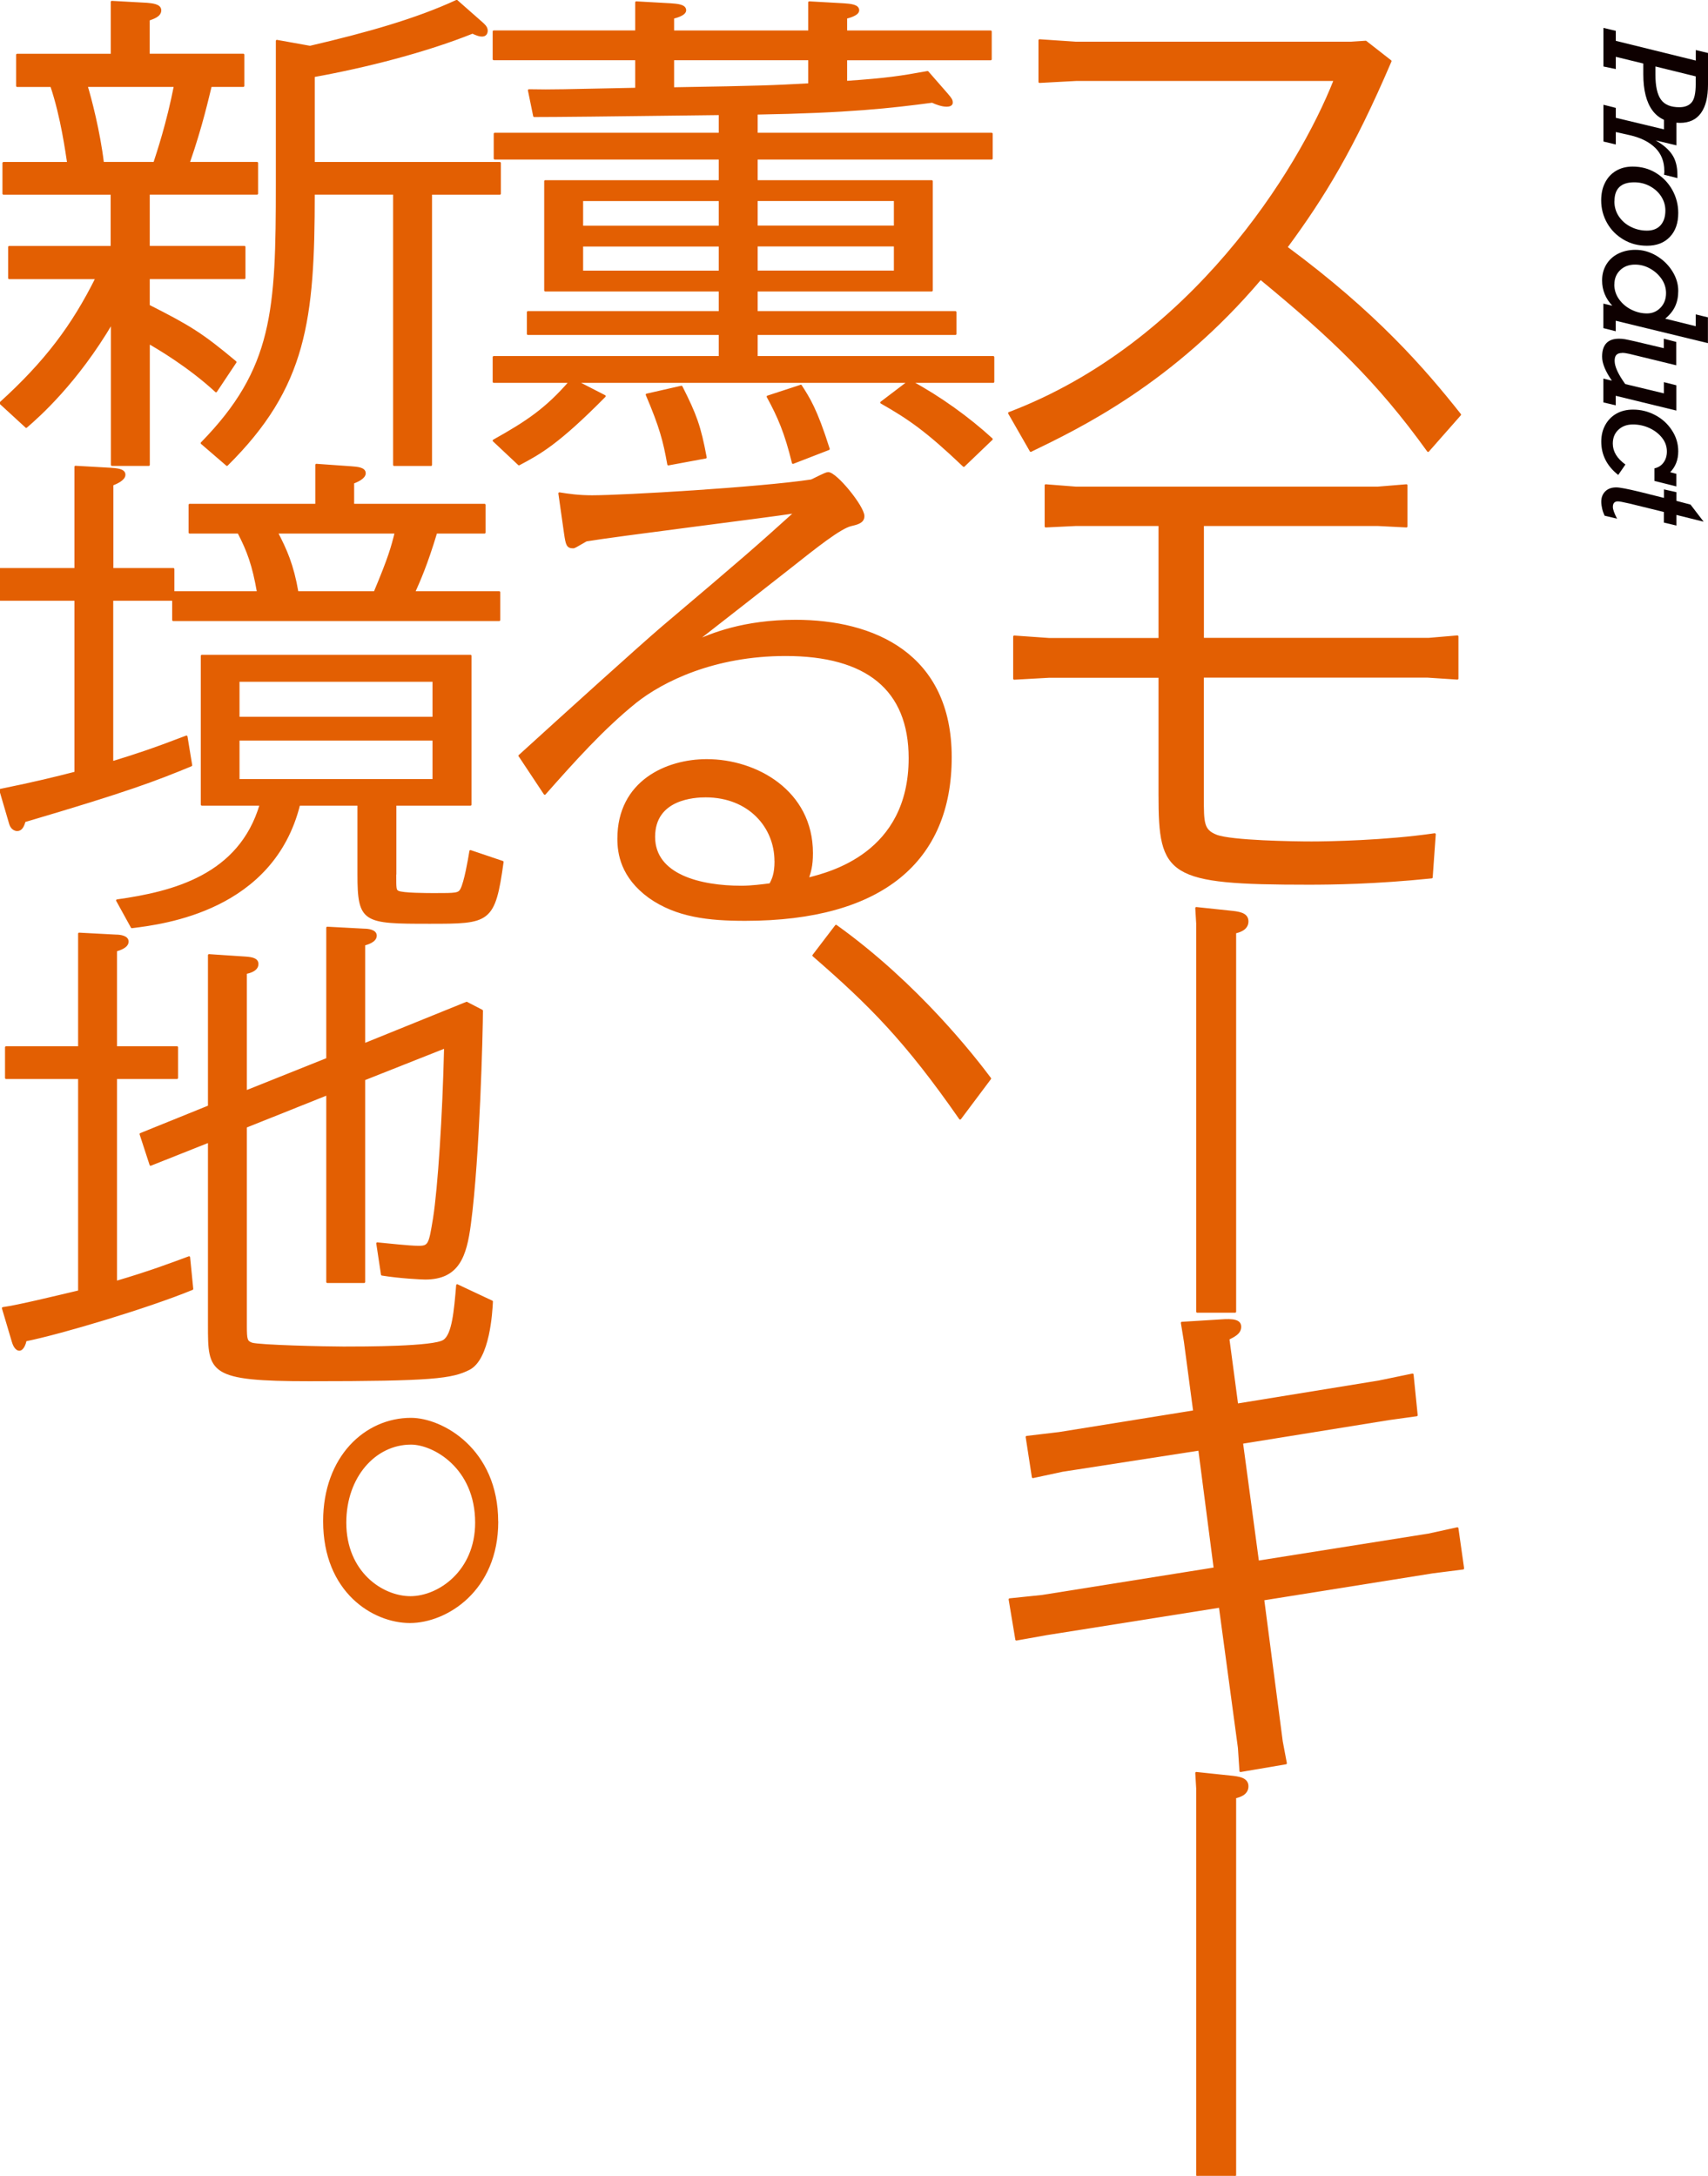 <svg width="245" height="312" viewBox="0 0 245 312" fill="none" xmlns="http://www.w3.org/2000/svg">
<g clip-path="url(#clip0_1259_54331)">
<g clip-path="url(#clip1_1259_54331)">
<path d="M204.841 64.648C197.599 54.592 191.095 48.427 180.821 39.961C168.183 54.865 154.877 61.249 147.854 64.648L144.752 59.238C170.846 49.323 186.297 24.574 191.465 11.462H154.358L149.111 11.743V5.779L154.358 6.131H193.758L195.903 5.99L199.454 8.765C194.057 21.386 189.847 28.245 184.521 35.464C197.379 44.967 204.261 52.941 209.429 59.458L204.85 64.657L204.841 64.648Z" fill="#E35F02" stroke="#E35F02" stroke-width="0.3" stroke-linecap="round" stroke-linejoin="round"/>
<path d="M172.533 91.619H204.911L209.051 91.268V97.302L204.762 97.02H172.533V114.287C172.533 118.028 172.533 119.073 174.458 119.837C176.603 120.672 185.55 120.812 188.134 120.812C190.498 120.812 198.707 120.672 205.799 119.635L205.36 125.809C197.23 126.644 191.016 126.714 187.694 126.714C167.515 126.714 166.329 125.537 166.329 114.023V97.038H150.509L145.481 97.319V91.285L150.509 91.637H166.329V75.275H154.358L149.999 75.486V69.593L154.358 69.935H197.599L201.739 69.593V75.486L197.599 75.275H172.542V91.637L172.533 91.619Z" fill="#E35F02" stroke="#E35F02" stroke-width="0.3" stroke-linecap="round" stroke-linejoin="round"/>
<path d="M171.742 132.563L171.602 130.218L176.418 130.727C177.639 130.85 178.931 130.982 178.931 132.124C178.931 133.265 177.71 133.581 177.165 133.704V188.086H171.733V132.563H171.742Z" fill="#E35F02" stroke="#E35F02" stroke-width="0.3" stroke-linecap="round" stroke-linejoin="round"/>
<path d="M197.889 198.089L202.618 197.114L203.206 202.937L199.216 203.49L178.15 206.889L180.443 223.945L204.911 220.063L209.051 219.158L209.868 224.911L205.509 225.464L181.19 229.346L183.853 249.73L184.442 252.848L177.939 253.955L177.719 250.626L174.986 230.382L150.078 234.334L145.789 235.099L144.831 229.346L149.489 228.863L174.247 224.911L172.032 207.855L152.372 210.903L148.162 211.807L147.274 206.055L151.932 205.502L171.303 202.384L169.976 192.398L169.536 189.693L175.082 189.351C176.858 189.21 177.895 189.351 177.895 190.255C177.895 191.16 177.007 191.573 176.198 191.985L177.455 201.418L197.933 198.089H197.889Z" fill="#E35F02" stroke="#E35F02" stroke-width="0.3" stroke-linecap="round" stroke-linejoin="round"/>
<path d="M171.742 256.589L171.602 254.244L176.418 254.754C177.639 254.876 178.931 255.008 178.931 256.15C178.931 257.292 177.71 257.608 177.165 257.731V312.112H171.733V256.589H171.742Z" fill="#E35F02" stroke="#E35F02" stroke-width="0.3" stroke-linecap="round" stroke-linejoin="round"/>
<path d="M108.533 44.765H137.044V47.882H108.533V51.211H142.476V54.75H130.707C134.777 56.946 138.925 59.923 142.247 62.971L138.248 66.8C132.966 61.767 130.409 60.002 126.41 57.727L130.329 54.75H82.738L86.737 56.805C80.022 63.603 77.386 65.026 74.441 66.58L70.82 63.181C75.645 60.485 78.361 58.65 81.754 54.75H70.82V51.211H103.251V47.882H75.725V44.765H103.251V41.647H78.212V25.988H103.251V22.729H70.97V19.19H103.251V16.353C86.588 16.564 79.723 16.634 76.63 16.634L75.874 12.946C79.416 13.016 80.549 12.946 91.263 12.735V8.484H70.82V4.514H91.263V0.343L96.238 0.624C97.143 0.694 98.277 0.764 98.277 1.476C98.277 2.117 96.844 2.468 96.545 2.538V4.523H116.083V0.343L121.057 0.624C121.962 0.694 123.096 0.764 123.096 1.476C123.096 2.117 121.664 2.468 121.365 2.538V4.523H142.106V8.493H121.365V11.751C127.403 11.33 129.134 11.04 133.054 10.337L135.84 13.525C136.446 14.237 136.517 14.377 136.517 14.729C136.517 15.15 135.91 15.15 135.761 15.15C135.155 15.15 134.328 14.869 133.722 14.579C127.842 15.361 121.655 16.063 108.533 16.283V19.19H142.247V22.729H108.533V25.988H133.652V41.647H108.533V44.765ZM103.251 28.684H83.494V32.513H103.251V28.684ZM103.251 35.2H83.494V38.959H103.251V35.2ZM97.749 55.462C99.788 59.502 100.386 61.126 101.221 65.597L95.868 66.589C95.262 63.19 94.735 61.205 92.775 56.595L97.749 55.462ZM96.545 8.484V12.665C109.368 12.454 110.801 12.384 116.083 12.094V8.484H96.545ZM128.37 28.675H108.533V32.504H128.37V28.675ZM128.37 35.192H108.533V38.951H128.37V35.192ZM114.87 55.312C116.004 57.086 117.058 58.641 118.869 64.385L113.745 66.37C112.69 62.048 111.706 59.783 110.124 56.876L114.879 55.321L114.87 55.312Z" fill="#E35F02" stroke="#E35F02" stroke-width="0.3" stroke-linecap="round" stroke-linejoin="round"/>
<path d="M74.512 108.385C81.446 102.079 91.632 92.866 95.025 89.959C107.171 79.683 108.445 78.551 114.105 73.448C109.43 74.159 88.31 76.776 84.091 77.488C82.58 78.34 82.43 78.48 82.202 78.48C81.376 78.48 81.297 78.059 81.068 76.566L80.242 70.752C81.525 70.963 83.028 71.173 84.918 71.173C89.365 71.173 108.753 70.04 116.373 68.907C116.751 68.767 118.412 67.845 118.79 67.845C119.924 67.845 123.843 72.666 123.843 74.01C123.843 74.862 123.017 75.073 122.112 75.284C120.53 75.635 117.058 78.401 113.209 81.449C113.139 81.519 100.158 91.654 99.709 92.005C101.968 91.013 106.573 89.028 114.114 89.028C125.276 89.028 136.367 93.779 136.367 108.587C136.367 123.394 126.559 131.895 106.881 131.895C101.678 131.895 97.073 131.404 93.153 128.637C89.154 125.73 88.706 122.331 88.706 120.276C88.706 112.056 95.649 109.008 101.379 109.008C108.472 109.008 116.461 113.47 116.461 122.331C116.461 124.246 116.162 125.027 115.854 126.011C118.948 125.229 130.488 122.472 130.488 108.727C130.488 98.812 124.3 93.92 112.69 93.92C102.434 93.92 95.042 97.6 91.193 100.647C86.438 104.476 82.219 109.219 78.141 113.821L74.52 108.367L74.512 108.385ZM111.24 123.473C111.24 118.581 107.47 114.19 101.212 114.19C99.63 114.19 93.821 114.471 93.821 120.004C93.821 125.537 100.456 127.162 106.345 127.162C107.777 127.162 109.359 126.951 110.493 126.81C110.871 126.099 111.249 125.326 111.249 123.482L111.24 123.473Z" fill="#E35F02" stroke="#E35F02" stroke-width="0.3" stroke-linecap="round" stroke-linejoin="round"/>
<path d="M137.721 160.394C129.881 149.126 124.749 144.024 116.681 137.015L119.924 132.765C131.692 141.196 139.839 151.752 142.019 154.659L137.721 160.394Z" fill="#E35F02" stroke="#E35F02" stroke-width="0.3" stroke-linecap="round" stroke-linejoin="round"/>
<path d="M0.044 57.806C6.609 51.852 10.45 46.679 13.842 39.881H1.318V35.42H16.022V27.77H0.501V23.379H9.782C9.553 21.965 8.877 16.792 7.365 12.322H2.461V7.86H16.04V0.272L21.093 0.553C21.77 0.624 22.983 0.694 22.983 1.476C22.983 2.327 21.849 2.608 21.322 2.819V7.852H34.9V12.313H30.225C29.847 13.797 28.942 17.978 27.061 23.37H36.869V27.762H21.331V35.411H35.059V39.873H21.331V43.842C27.21 46.819 28.95 47.882 33.776 51.922L30.989 56.103C27.07 52.493 22.693 49.937 21.339 49.156V66.659H16.057V46.257C11.004 54.829 5.572 59.651 3.762 61.205L0.062 57.806H0.044ZM12.419 12.313C12.946 14.017 14.229 18.9 14.756 23.37H22.148C22.605 21.956 24.037 17.706 25.092 12.313H12.419ZM28.933 63.541C39.339 52.914 39.717 44.554 39.717 26.348V5.867L44.471 6.719C52.689 4.804 59.703 2.819 65.512 0.132L69.133 3.32C69.361 3.531 69.81 3.891 69.81 4.383C69.81 4.734 69.66 5.094 69.133 5.094C68.755 5.094 68.377 4.953 67.779 4.672C61.065 7.369 52.469 9.564 44.999 10.908V23.379H71.699V27.77H61.821V66.668H56.538V27.762H44.999C44.999 45.897 43.865 55.462 32.554 66.659L28.933 63.541Z" fill="#E35F02" stroke="#E35F02" stroke-width="0.3" stroke-linecap="round" stroke-linejoin="round"/>
<path d="M16.11 109.307C19.353 108.314 21.77 107.533 26.744 105.627L27.421 109.737C22.288 111.863 18.219 113.417 3.516 117.747C3.287 118.599 2.988 119.02 2.461 119.02C2.232 119.02 1.705 118.88 1.477 118.168L0.044 113.277C5.247 112.214 7.813 111.573 10.828 110.8V85.998H0.044V81.607H10.828V66.94L15.802 67.221C16.787 67.291 17.841 67.362 17.841 68.073C17.841 68.784 16.637 69.276 16.11 69.487V81.607H24.864V84.936H37.01C36.333 81.036 35.577 78.981 34.215 76.364H27.201V72.394H45.377V66.659L50.351 67.01C51.256 67.081 52.311 67.151 52.311 67.862C52.311 68.504 51.256 68.995 50.65 69.206V72.394H69.502V76.364H62.559C61.126 81.106 60.142 83.24 59.395 84.936H71.611V88.905H24.846V85.998H16.092V109.307H16.11ZM56.688 125.388C56.688 127.443 56.688 127.654 57.066 127.864C57.672 128.216 61.364 128.216 62.348 128.216C65.442 128.216 65.82 128.216 66.197 127.504C66.725 126.442 67.252 123.464 67.481 122.05L72.086 123.605C70.882 132.317 70.196 132.317 61.601 132.317C52.17 132.317 51.423 132.247 51.423 125.37V115.376H42.898C39.128 130.464 23.519 132.378 18.914 132.949L16.804 129.12C24.872 127.987 34.382 125.581 37.397 115.376H28.95V94.052H67.489V115.376H56.706V125.37L56.688 125.388ZM62.19 97.617H34.206V102.931H62.19V97.617ZM62.19 106.049H34.206V111.863H62.19V106.049ZM39.717 76.364C41 78.841 41.975 80.966 42.661 84.936H53.752C55.862 79.903 56.24 78.489 56.767 76.364H39.725H39.717Z" fill="#E35F02" stroke="#E35F02" stroke-width="0.3" stroke-linecap="round" stroke-linejoin="round"/>
<path d="M11.355 133.889L16.637 134.17C17.244 134.17 18.298 134.311 18.298 135.022C18.298 135.804 17.094 136.155 16.637 136.295V150.181H25.391V154.572H16.637V183.835C21.462 182.421 24.635 181.218 27.122 180.296L27.571 184.827C21.383 187.374 8.938 191.133 3.665 192.196C3.586 192.617 3.287 193.54 2.76 193.54C2.461 193.54 2.083 193.188 1.854 192.407L0.422 187.585C2.531 187.304 7.734 186.031 11.355 185.179V154.572H0.87V150.181H11.355V133.889ZM46.95 151.884V133.037L52.232 133.318C52.838 133.318 53.893 133.459 53.893 134.17C53.893 134.952 52.759 135.303 52.232 135.444V149.759L66.936 143.804L69.124 144.937C69.124 147.634 68.676 165.98 67.393 175.544C66.786 180.146 65.732 183.334 60.986 183.334C60.538 183.334 57.444 183.194 54.798 182.764L54.122 178.302C55.704 178.443 58.648 178.794 60.08 178.794C61.592 178.794 61.662 178.372 62.269 174.684C62.946 170.363 63.622 160.087 63.851 150.172L52.232 154.774V183.826H46.95V156.899L35.261 161.571V190.123C35.261 192.108 35.34 192.389 36.087 192.67C37.071 193.021 46.721 193.241 49.288 193.241C52.153 193.241 62.339 193.241 63.693 192.249C64.976 191.397 65.275 187.998 65.582 184.309L70.557 186.645C70.478 188.2 70.109 194.796 67.314 196.28C64.826 197.553 62.032 197.913 44.384 197.913C29.979 197.913 29.979 196.78 29.979 190.044V163.688L21.603 167.017L20.17 162.625L29.979 158.656V136.972L35.261 137.323C36.166 137.393 36.922 137.534 36.922 138.245C36.922 138.886 36.315 139.308 35.261 139.519V156.521L46.95 151.849V151.884Z" fill="#E35F02" stroke="#E35F02" stroke-width="0.3" stroke-linecap="round" stroke-linejoin="round"/>
<path d="M71.321 218.201C71.321 228.046 64.008 232.587 58.797 232.587C53.585 232.587 46.501 228.266 46.501 218.131C46.501 208.918 52.46 203.464 58.946 203.464C63.393 203.464 71.312 207.855 71.312 218.201H71.321ZM49.524 218.341C49.524 225.499 54.806 229.038 58.876 229.038C62.945 229.038 68.306 225.359 68.306 218.341C68.306 210.402 62.198 207.003 58.955 207.003C53.752 207.003 49.524 211.755 49.524 218.341Z" fill="#E35F02" stroke="#E35F02" stroke-width="0.3" stroke-linecap="round" stroke-linejoin="round"/>
</g>
<path d="M240.983 17.619C239.233 17.619 237.914 17.033 237.039 15.85C236.163 14.666 235.72 12.934 235.72 10.654V9.109L231.775 8.149V9.906L230 9.532V4L231.775 4.424V5.857L243.249 8.685V7.177L245 7.601V12.124C245 13.931 244.664 15.289 243.981 16.223C243.309 17.158 242.302 17.619 240.983 17.619ZM240.887 15.376C241.667 15.376 242.254 15.152 242.65 14.691C243.046 14.23 243.237 13.357 243.237 12.049V10.953L237.458 9.532V10.691C237.458 12.348 237.722 13.544 238.25 14.28C238.777 15.015 239.652 15.376 240.887 15.376Z" fill="#0E0000"/>
<path d="M238.73 24.493C238.73 23.16 238.298 22.063 237.447 21.216C236.584 20.369 235.385 19.758 233.838 19.397L231.776 18.936V20.718L230.001 20.294V15.023L231.776 15.472V16.892L238.682 18.55V16.867L240.468 17.328V20.842L237.495 20.132C238.598 20.767 239.389 21.453 239.881 22.213C240.373 22.96 240.612 23.92 240.612 25.091V25.54L238.694 25.054C238.73 24.767 238.742 24.593 238.742 24.518L238.73 24.493Z" fill="#0E0000"/>
<path d="M236.26 35.239C235.001 35.239 233.874 34.952 232.879 34.354C231.884 33.769 231.092 32.983 230.529 31.987C229.965 30.99 229.677 29.906 229.677 28.735C229.677 27.75 229.869 26.903 230.241 26.18C230.613 25.458 231.14 24.884 231.824 24.486C232.507 24.087 233.287 23.888 234.186 23.888C235.421 23.888 236.536 24.187 237.531 24.797C238.526 25.408 239.306 26.218 239.881 27.239C240.445 28.261 240.732 29.358 240.732 30.541C240.732 31.987 240.337 33.121 239.533 33.968C238.73 34.815 237.639 35.239 236.248 35.239H236.26ZM231.572 28.872C231.572 29.682 231.788 30.404 232.219 31.04C232.651 31.675 233.227 32.186 233.946 32.535C234.665 32.896 235.433 33.071 236.248 33.071C237.063 33.071 237.723 32.822 238.191 32.311C238.646 31.8 238.886 31.102 238.886 30.192C238.886 29.457 238.682 28.772 238.274 28.149C237.867 27.526 237.315 27.04 236.632 26.679C235.948 26.317 235.205 26.143 234.414 26.143C232.531 26.143 231.584 27.04 231.584 28.847L231.572 28.872Z" fill="#0E0000"/>
<path d="M231.763 47.5L229.989 47.052V43.538L231.272 43.837C230.3 42.803 229.809 41.594 229.809 40.211C229.809 39.351 230.013 38.591 230.42 37.919C230.828 37.258 231.391 36.735 232.123 36.373C232.854 36.012 233.67 35.825 234.581 35.825C235.624 35.825 236.619 36.099 237.578 36.66C238.526 37.221 239.293 37.956 239.868 38.865C240.444 39.775 240.732 40.722 240.732 41.706C240.732 42.541 240.588 43.276 240.288 43.924C239.988 44.572 239.521 45.158 238.861 45.694L243.238 46.778V45.083L244.988 45.507V49.207L231.763 45.993V47.488V47.5ZM231.559 40.772C231.559 41.569 231.787 42.279 232.243 42.915C232.698 43.55 233.286 44.049 234.017 44.41C234.749 44.772 235.492 44.946 236.247 44.946C237.003 44.946 237.662 44.672 238.19 44.124C238.717 43.575 238.981 42.878 238.981 42.03C238.981 41.295 238.765 40.61 238.334 39.987C237.902 39.364 237.339 38.865 236.655 38.492C235.972 38.118 235.264 37.943 234.533 37.943C233.67 37.943 232.95 38.205 232.399 38.741C231.847 39.277 231.571 39.95 231.571 40.784L231.559 40.772Z" fill="#0E0000"/>
<path d="M232.687 50.613C232.328 50.613 232.052 50.7 231.872 50.874C231.692 51.049 231.608 51.348 231.608 51.747C231.608 52.556 232.112 53.666 233.131 55.074L238.67 56.407V54.799L240.457 55.248V58.874L231.764 56.756V58.126L229.99 57.703V54.288L231.213 54.587C230.277 53.242 229.81 52.096 229.81 51.149C229.81 49.429 230.625 48.569 232.244 48.569C232.532 48.569 232.819 48.594 233.095 48.644C233.383 48.694 233.826 48.794 234.45 48.931L238.659 49.928V48.569L240.445 49.03V52.382L233.743 50.75C233.323 50.65 232.963 50.6 232.675 50.6L232.687 50.613Z" fill="#0E0000"/>
<path d="M239.557 67.707L240.457 67.944V69.751L237.315 68.966V67.159C237.891 67.035 238.322 66.748 238.634 66.312C238.946 65.876 239.102 65.353 239.102 64.742C239.102 64.007 238.862 63.346 238.394 62.761C237.915 62.163 237.303 61.702 236.56 61.365C235.816 61.029 235.037 60.867 234.234 60.867C233.382 60.867 232.687 61.116 232.147 61.627C231.608 62.125 231.344 62.798 231.344 63.608C231.344 64.742 231.944 65.739 233.155 66.611L232.123 68.106C230.505 66.835 229.689 65.24 229.689 63.322C229.689 62.437 229.881 61.639 230.265 60.942C230.649 60.244 231.188 59.696 231.872 59.309C232.555 58.923 233.358 58.736 234.258 58.736C235.373 58.736 236.428 58.998 237.423 59.521C238.418 60.045 239.222 60.78 239.821 61.702C240.433 62.624 240.732 63.633 240.732 64.717C240.732 65.938 240.337 66.948 239.557 67.732V67.707Z" fill="#0E0000"/>
<path d="M240.455 75.36L238.669 74.936V73.416L233.741 72.207C232.829 71.995 232.278 71.896 232.086 71.896C231.594 71.896 231.355 72.157 231.355 72.693C231.355 73.055 231.558 73.615 231.954 74.375L230.168 73.952C230.024 73.64 229.904 73.316 229.82 72.955C229.736 72.606 229.688 72.269 229.688 71.945C229.688 71.323 229.892 70.824 230.276 70.45C230.659 70.076 231.187 69.89 231.846 69.89C232.326 69.89 233.441 70.102 235.192 70.525L238.681 71.397V70.176L240.467 70.575V71.821L242.494 72.357L244.376 74.811L240.467 73.84V75.385L240.455 75.36Z" fill="#0E0000"/>
</g>
<defs>
<clipPath id="clip0_1259_54331">
<rect width="245" height="312" fill="white"/>
</clipPath>
<clipPath id="clip1_1259_54331">
<rect width="210" height="312" fill="white"/>
</clipPath>
</defs>
</svg>
